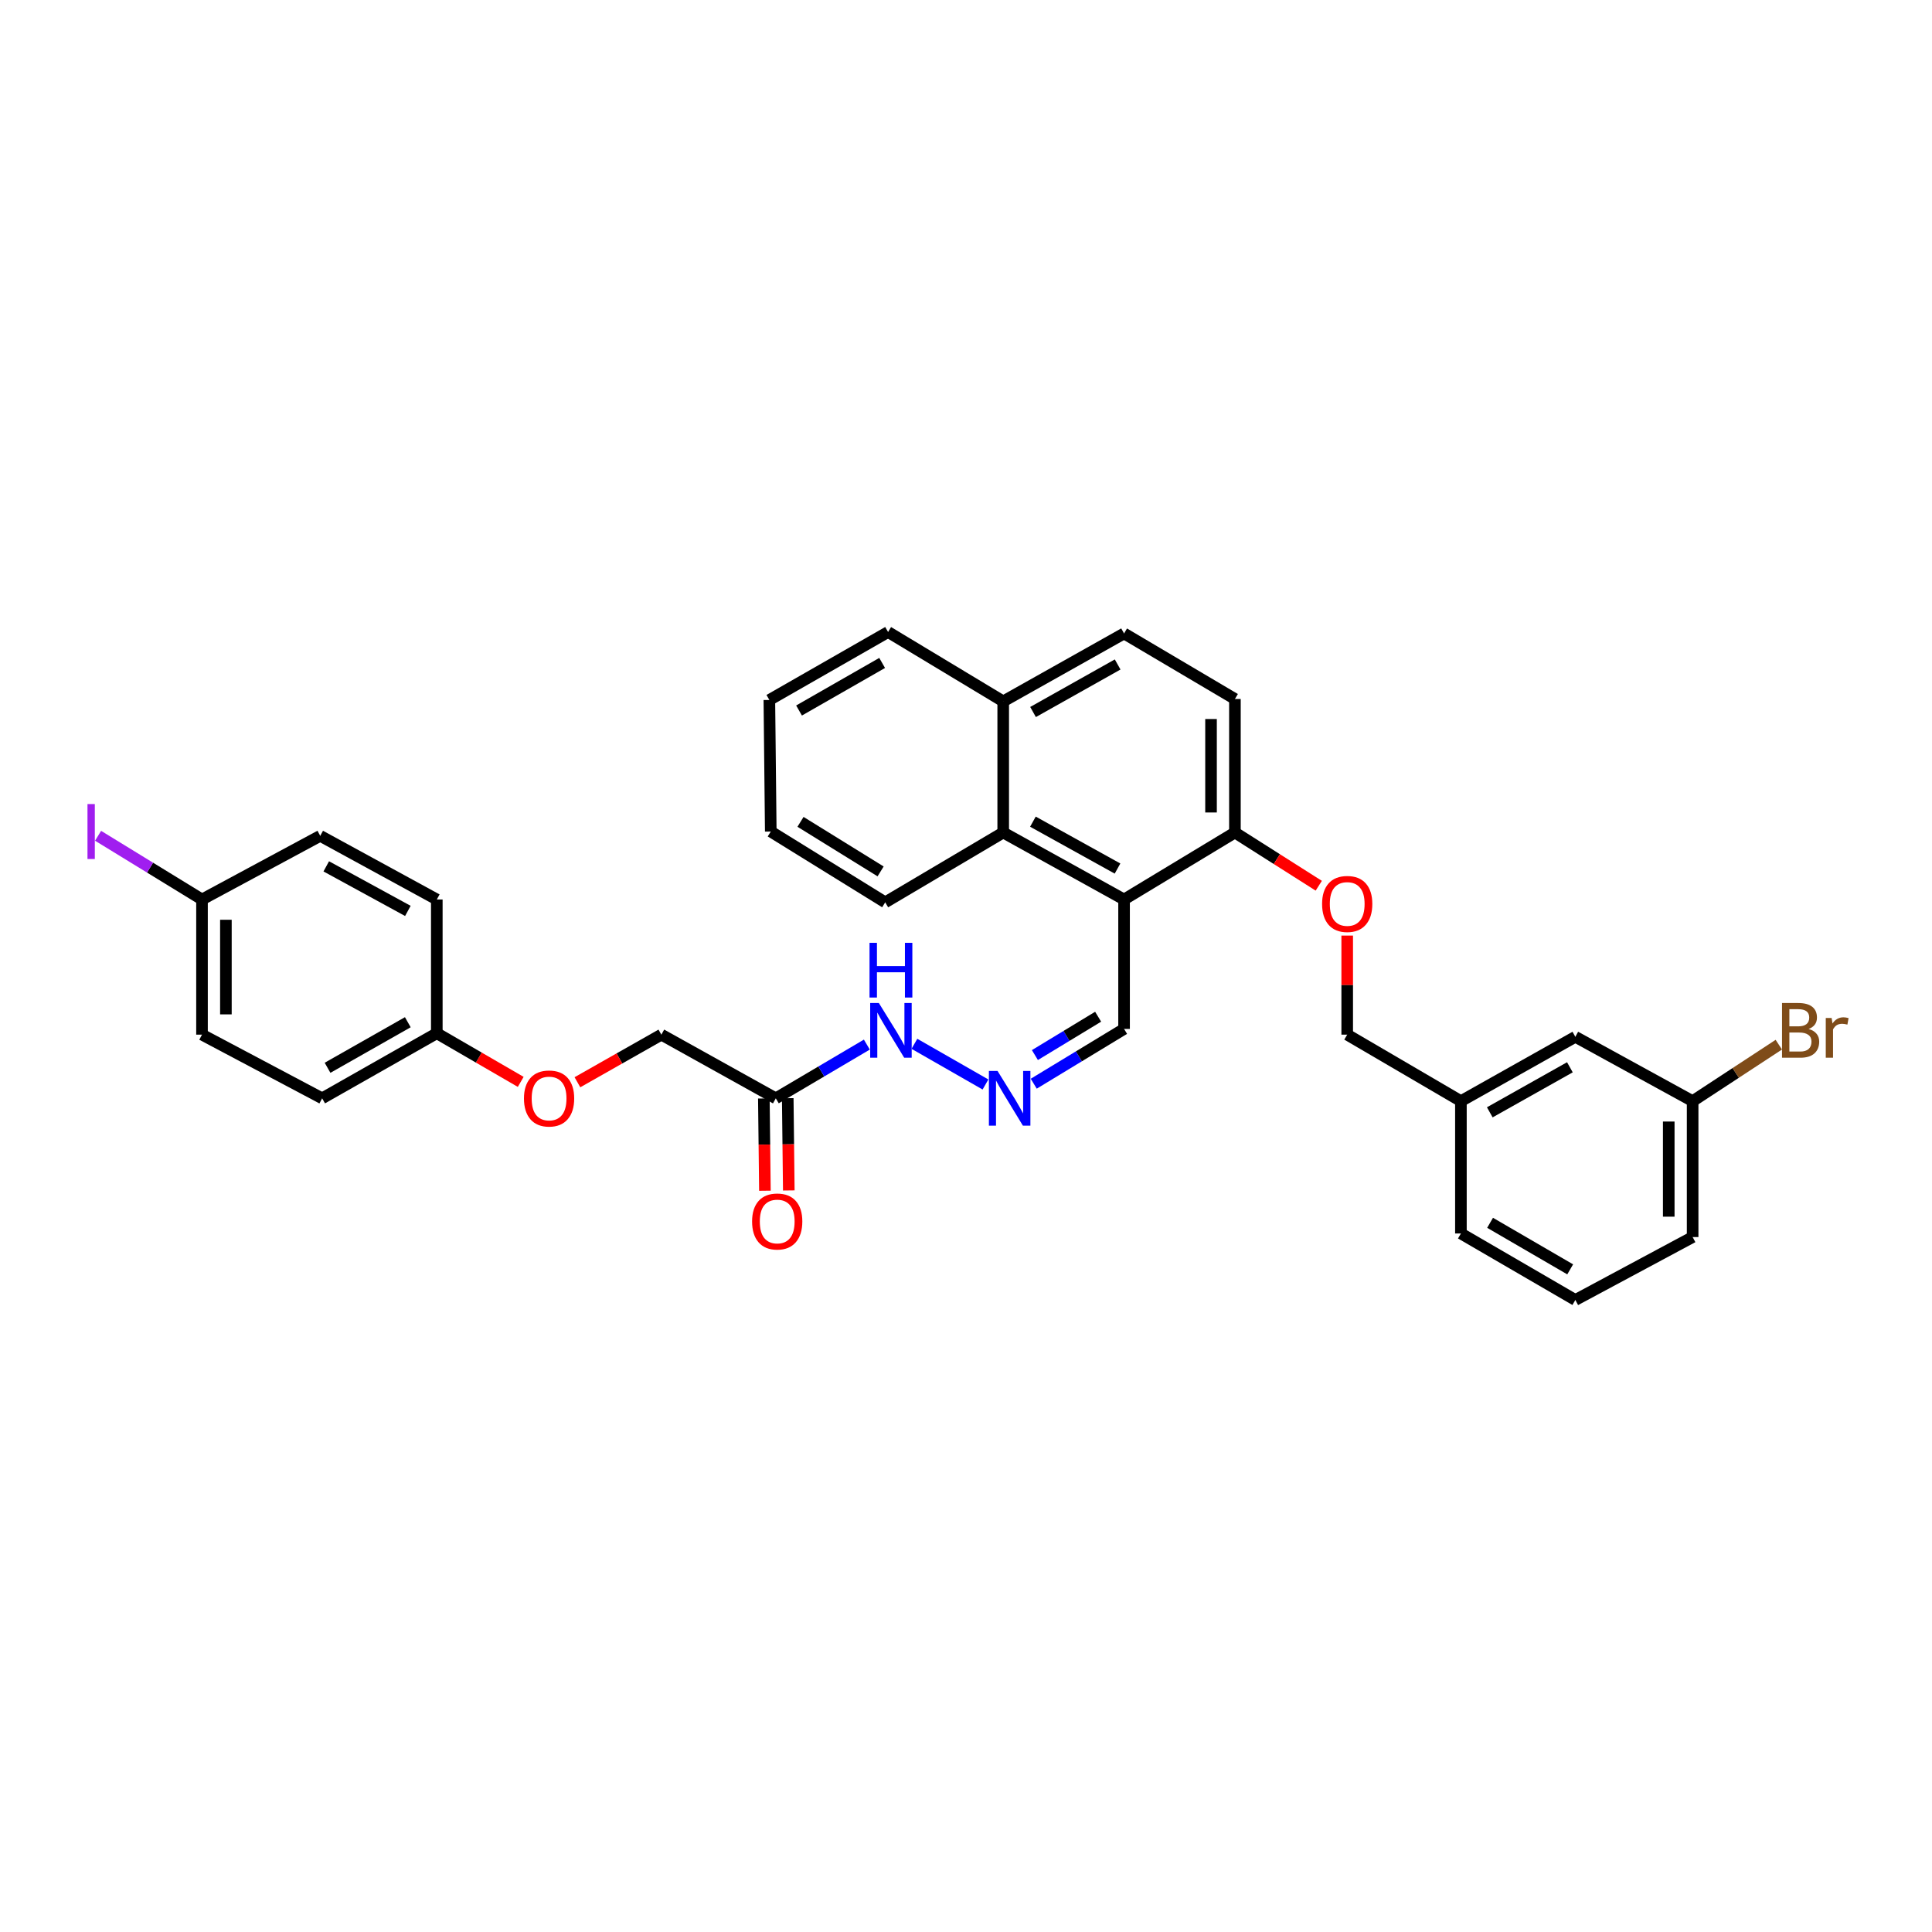 <?xml version='1.0' encoding='iso-8859-1'?>
<svg version='1.1' baseProfile='full'
              xmlns='http://www.w3.org/2000/svg'
                      xmlns:rdkit='http://www.rdkit.org/xml'
                      xmlns:xlink='http://www.w3.org/1999/xlink'
                  xml:space='preserve'
width='1000px' height='1000px' viewBox='0 0 1000 1000'>
<!-- END OF HEADER -->
<rect style='opacity:1.0;fill:#FFFFFF;stroke:none' width='1000' height='1000' x='0' y='0'> </rect>
<path class='bond-0' d='M 581.816,465.575 L 519.26,430.904' style='fill:none;fill-rule:evenodd;stroke:#000000;stroke-width:6px;stroke-linecap:butt;stroke-linejoin:miter;stroke-opacity:1' />
<path class='bond-0' d='M 578.427,449.559 L 534.638,425.289' style='fill:none;fill-rule:evenodd;stroke:#000000;stroke-width:6px;stroke-linecap:butt;stroke-linejoin:miter;stroke-opacity:1' />
<path class='bond-2' d='M 581.816,465.575 L 639.193,430.904' style='fill:none;fill-rule:evenodd;stroke:#000000;stroke-width:6px;stroke-linecap:butt;stroke-linejoin:miter;stroke-opacity:1' />
<path class='bond-4' d='M 581.816,465.575 L 581.816,532.57' style='fill:none;fill-rule:evenodd;stroke:#000000;stroke-width:6px;stroke-linecap:butt;stroke-linejoin:miter;stroke-opacity:1' />
<path class='bond-8' d='M 519.26,430.904 L 519.26,363.03' style='fill:none;fill-rule:evenodd;stroke:#000000;stroke-width:6px;stroke-linecap:butt;stroke-linejoin:miter;stroke-opacity:1' />
<path class='bond-25' d='M 519.26,430.904 L 458.18,467.052' style='fill:none;fill-rule:evenodd;stroke:#000000;stroke-width:6px;stroke-linecap:butt;stroke-linejoin:miter;stroke-opacity:1' />
<path class='bond-1' d='M 401.553,568.492 L 425.115,554.585' style='fill:none;fill-rule:evenodd;stroke:#000000;stroke-width:6px;stroke-linecap:butt;stroke-linejoin:miter;stroke-opacity:1' />
<path class='bond-1' d='M 425.115,554.585 L 448.678,540.678' style='fill:none;fill-rule:evenodd;stroke:#0000FF;stroke-width:6px;stroke-linecap:butt;stroke-linejoin:miter;stroke-opacity:1' />
<path class='bond-7' d='M 395.37,568.563 L 395.643,592.438' style='fill:none;fill-rule:evenodd;stroke:#000000;stroke-width:6px;stroke-linecap:butt;stroke-linejoin:miter;stroke-opacity:1' />
<path class='bond-7' d='M 395.643,592.438 L 395.916,616.313' style='fill:none;fill-rule:evenodd;stroke:#FF0000;stroke-width:6px;stroke-linecap:butt;stroke-linejoin:miter;stroke-opacity:1' />
<path class='bond-7' d='M 407.735,568.421 L 408.008,592.297' style='fill:none;fill-rule:evenodd;stroke:#000000;stroke-width:6px;stroke-linecap:butt;stroke-linejoin:miter;stroke-opacity:1' />
<path class='bond-7' d='M 408.008,592.297 L 408.281,616.172' style='fill:none;fill-rule:evenodd;stroke:#FF0000;stroke-width:6px;stroke-linecap:butt;stroke-linejoin:miter;stroke-opacity:1' />
<path class='bond-11' d='M 401.553,568.492 L 342.321,535.531' style='fill:none;fill-rule:evenodd;stroke:#000000;stroke-width:6px;stroke-linecap:butt;stroke-linejoin:miter;stroke-opacity:1' />
<path class='bond-6' d='M 639.193,430.904 L 660.891,444.679' style='fill:none;fill-rule:evenodd;stroke:#000000;stroke-width:6px;stroke-linecap:butt;stroke-linejoin:miter;stroke-opacity:1' />
<path class='bond-6' d='M 660.891,444.679 L 682.59,458.455' style='fill:none;fill-rule:evenodd;stroke:#FF0000;stroke-width:6px;stroke-linecap:butt;stroke-linejoin:miter;stroke-opacity:1' />
<path class='bond-9' d='M 639.193,430.904 L 639.193,361.8' style='fill:none;fill-rule:evenodd;stroke:#000000;stroke-width:6px;stroke-linecap:butt;stroke-linejoin:miter;stroke-opacity:1' />
<path class='bond-9' d='M 626.827,420.538 L 626.827,372.166' style='fill:none;fill-rule:evenodd;stroke:#000000;stroke-width:6px;stroke-linecap:butt;stroke-linejoin:miter;stroke-opacity:1' />
<path class='bond-3' d='M 535.063,560.927 L 558.44,546.749' style='fill:none;fill-rule:evenodd;stroke:#0000FF;stroke-width:6px;stroke-linecap:butt;stroke-linejoin:miter;stroke-opacity:1' />
<path class='bond-3' d='M 558.44,546.749 L 581.816,532.57' style='fill:none;fill-rule:evenodd;stroke:#000000;stroke-width:6px;stroke-linecap:butt;stroke-linejoin:miter;stroke-opacity:1' />
<path class='bond-3' d='M 535.663,546.101 L 552.027,536.176' style='fill:none;fill-rule:evenodd;stroke:#0000FF;stroke-width:6px;stroke-linecap:butt;stroke-linejoin:miter;stroke-opacity:1' />
<path class='bond-3' d='M 552.027,536.176 L 568.39,526.251' style='fill:none;fill-rule:evenodd;stroke:#000000;stroke-width:6px;stroke-linecap:butt;stroke-linejoin:miter;stroke-opacity:1' />
<path class='bond-5' d='M 510.082,561.331 L 473.298,540.274' style='fill:none;fill-rule:evenodd;stroke:#0000FF;stroke-width:6px;stroke-linecap:butt;stroke-linejoin:miter;stroke-opacity:1' />
<path class='bond-14' d='M 697.311,484.254 L 697.311,509.893' style='fill:none;fill-rule:evenodd;stroke:#FF0000;stroke-width:6px;stroke-linecap:butt;stroke-linejoin:miter;stroke-opacity:1' />
<path class='bond-14' d='M 697.311,509.893 L 697.311,535.531' style='fill:none;fill-rule:evenodd;stroke:#000000;stroke-width:6px;stroke-linecap:butt;stroke-linejoin:miter;stroke-opacity:1' />
<path class='bond-29' d='M 519.26,363.03 L 459.671,327.128' style='fill:none;fill-rule:evenodd;stroke:#000000;stroke-width:6px;stroke-linecap:butt;stroke-linejoin:miter;stroke-opacity:1' />
<path class='bond-32' d='M 519.26,363.03 L 581.816,327.877' style='fill:none;fill-rule:evenodd;stroke:#000000;stroke-width:6px;stroke-linecap:butt;stroke-linejoin:miter;stroke-opacity:1' />
<path class='bond-32' d='M 534.701,368.537 L 578.49,343.93' style='fill:none;fill-rule:evenodd;stroke:#000000;stroke-width:6px;stroke-linecap:butt;stroke-linejoin:miter;stroke-opacity:1' />
<path class='bond-10' d='M 639.193,361.8 L 581.816,327.877' style='fill:none;fill-rule:evenodd;stroke:#000000;stroke-width:6px;stroke-linecap:butt;stroke-linejoin:miter;stroke-opacity:1' />
<path class='bond-12' d='M 342.321,535.531 L 320.597,547.851' style='fill:none;fill-rule:evenodd;stroke:#000000;stroke-width:6px;stroke-linecap:butt;stroke-linejoin:miter;stroke-opacity:1' />
<path class='bond-12' d='M 320.597,547.851 L 298.873,560.172' style='fill:none;fill-rule:evenodd;stroke:#FF0000;stroke-width:6px;stroke-linecap:butt;stroke-linejoin:miter;stroke-opacity:1' />
<path class='bond-13' d='M 269.523,559.98 L 247.807,547.388' style='fill:none;fill-rule:evenodd;stroke:#FF0000;stroke-width:6px;stroke-linecap:butt;stroke-linejoin:miter;stroke-opacity:1' />
<path class='bond-13' d='M 247.807,547.388 L 226.091,534.796' style='fill:none;fill-rule:evenodd;stroke:#000000;stroke-width:6px;stroke-linecap:butt;stroke-linejoin:miter;stroke-opacity:1' />
<path class='bond-21' d='M 226.091,534.796 L 226.091,465.575' style='fill:none;fill-rule:evenodd;stroke:#000000;stroke-width:6px;stroke-linecap:butt;stroke-linejoin:miter;stroke-opacity:1' />
<path class='bond-22' d='M 226.091,534.796 L 166.743,568.492' style='fill:none;fill-rule:evenodd;stroke:#000000;stroke-width:6px;stroke-linecap:butt;stroke-linejoin:miter;stroke-opacity:1' />
<path class='bond-22' d='M 211.083,529.097 L 169.539,552.684' style='fill:none;fill-rule:evenodd;stroke:#000000;stroke-width:6px;stroke-linecap:butt;stroke-linejoin:miter;stroke-opacity:1' />
<path class='bond-18' d='M 697.311,535.531 L 756.165,569.955' style='fill:none;fill-rule:evenodd;stroke:#000000;stroke-width:6px;stroke-linecap:butt;stroke-linejoin:miter;stroke-opacity:1' />
<path class='bond-15' d='M 104.557,465.575 L 104.557,535.531' style='fill:none;fill-rule:evenodd;stroke:#000000;stroke-width:6px;stroke-linecap:butt;stroke-linejoin:miter;stroke-opacity:1' />
<path class='bond-15' d='M 116.923,476.069 L 116.923,525.037' style='fill:none;fill-rule:evenodd;stroke:#000000;stroke-width:6px;stroke-linecap:butt;stroke-linejoin:miter;stroke-opacity:1' />
<path class='bond-19' d='M 104.557,465.575 L 77.66,449.087' style='fill:none;fill-rule:evenodd;stroke:#000000;stroke-width:6px;stroke-linecap:butt;stroke-linejoin:miter;stroke-opacity:1' />
<path class='bond-19' d='M 77.66,449.087 L 50.763,432.598' style='fill:none;fill-rule:evenodd;stroke:#A01EEF;stroke-width:6px;stroke-linecap:butt;stroke-linejoin:miter;stroke-opacity:1' />
<path class='bond-35' d='M 104.557,465.575 L 165.747,432.628' style='fill:none;fill-rule:evenodd;stroke:#000000;stroke-width:6px;stroke-linecap:butt;stroke-linejoin:miter;stroke-opacity:1' />
<path class='bond-16' d='M 815.396,536.65 L 756.165,569.955' style='fill:none;fill-rule:evenodd;stroke:#000000;stroke-width:6px;stroke-linecap:butt;stroke-linejoin:miter;stroke-opacity:1' />
<path class='bond-16' d='M 812.572,552.425 L 771.11,575.738' style='fill:none;fill-rule:evenodd;stroke:#000000;stroke-width:6px;stroke-linecap:butt;stroke-linejoin:miter;stroke-opacity:1' />
<path class='bond-17' d='M 815.396,536.65 L 876.105,569.955' style='fill:none;fill-rule:evenodd;stroke:#000000;stroke-width:6px;stroke-linecap:butt;stroke-linejoin:miter;stroke-opacity:1' />
<path class='bond-20' d='M 876.105,569.955 L 898.406,555.337' style='fill:none;fill-rule:evenodd;stroke:#000000;stroke-width:6px;stroke-linecap:butt;stroke-linejoin:miter;stroke-opacity:1' />
<path class='bond-20' d='M 898.406,555.337 L 920.707,540.719' style='fill:none;fill-rule:evenodd;stroke:#7F4C19;stroke-width:6px;stroke-linecap:butt;stroke-linejoin:miter;stroke-opacity:1' />
<path class='bond-34' d='M 876.105,569.955 L 876.105,640.302' style='fill:none;fill-rule:evenodd;stroke:#000000;stroke-width:6px;stroke-linecap:butt;stroke-linejoin:miter;stroke-opacity:1' />
<path class='bond-34' d='M 863.739,580.507 L 863.739,629.75' style='fill:none;fill-rule:evenodd;stroke:#000000;stroke-width:6px;stroke-linecap:butt;stroke-linejoin:miter;stroke-opacity:1' />
<path class='bond-28' d='M 756.165,569.955 L 756.165,638.447' style='fill:none;fill-rule:evenodd;stroke:#000000;stroke-width:6px;stroke-linecap:butt;stroke-linejoin:miter;stroke-opacity:1' />
<path class='bond-24' d='M 226.091,465.575 L 165.747,432.628' style='fill:none;fill-rule:evenodd;stroke:#000000;stroke-width:6px;stroke-linecap:butt;stroke-linejoin:miter;stroke-opacity:1' />
<path class='bond-24' d='M 211.113,471.487 L 168.872,448.423' style='fill:none;fill-rule:evenodd;stroke:#000000;stroke-width:6px;stroke-linecap:butt;stroke-linejoin:miter;stroke-opacity:1' />
<path class='bond-23' d='M 166.743,568.492 L 104.557,535.531' style='fill:none;fill-rule:evenodd;stroke:#000000;stroke-width:6px;stroke-linecap:butt;stroke-linejoin:miter;stroke-opacity:1' />
<path class='bond-30' d='M 458.18,467.052 L 398.949,430.402' style='fill:none;fill-rule:evenodd;stroke:#000000;stroke-width:6px;stroke-linecap:butt;stroke-linejoin:miter;stroke-opacity:1' />
<path class='bond-30' d='M 455.802,451.039 L 414.34,425.384' style='fill:none;fill-rule:evenodd;stroke:#000000;stroke-width:6px;stroke-linecap:butt;stroke-linejoin:miter;stroke-opacity:1' />
<path class='bond-26' d='M 815.396,672.872 L 756.165,638.447' style='fill:none;fill-rule:evenodd;stroke:#000000;stroke-width:6px;stroke-linecap:butt;stroke-linejoin:miter;stroke-opacity:1' />
<path class='bond-26' d='M 812.725,657.017 L 771.263,632.92' style='fill:none;fill-rule:evenodd;stroke:#000000;stroke-width:6px;stroke-linecap:butt;stroke-linejoin:miter;stroke-opacity:1' />
<path class='bond-27' d='M 815.396,672.872 L 876.105,640.302' style='fill:none;fill-rule:evenodd;stroke:#000000;stroke-width:6px;stroke-linecap:butt;stroke-linejoin:miter;stroke-opacity:1' />
<path class='bond-33' d='M 459.671,327.128 L 398.221,362.302' style='fill:none;fill-rule:evenodd;stroke:#000000;stroke-width:6px;stroke-linecap:butt;stroke-linejoin:miter;stroke-opacity:1' />
<path class='bond-33' d='M 456.596,343.136 L 413.581,367.758' style='fill:none;fill-rule:evenodd;stroke:#000000;stroke-width:6px;stroke-linecap:butt;stroke-linejoin:miter;stroke-opacity:1' />
<path class='bond-31' d='M 398.949,430.402 L 398.221,362.302' style='fill:none;fill-rule:evenodd;stroke:#000000;stroke-width:6px;stroke-linecap:butt;stroke-linejoin:miter;stroke-opacity:1' />
<path  class='atom-4' d='M 516.332 554.332
L 525.612 569.332
Q 526.532 570.812, 528.012 573.492
Q 529.492 576.172, 529.572 576.332
L 529.572 554.332
L 533.332 554.332
L 533.332 582.652
L 529.452 582.652
L 519.492 566.252
Q 518.332 564.332, 517.092 562.132
Q 515.892 559.932, 515.532 559.252
L 515.532 582.652
L 511.852 582.652
L 511.852 554.332
L 516.332 554.332
' fill='#0000FF'/>
<path  class='atom-6' d='M 454.888 519.159
L 464.168 534.159
Q 465.088 535.639, 466.568 538.319
Q 468.048 540.999, 468.128 541.159
L 468.128 519.159
L 471.888 519.159
L 471.888 547.479
L 468.008 547.479
L 458.048 531.079
Q 456.888 529.159, 455.648 526.959
Q 454.448 524.759, 454.088 524.079
L 454.088 547.479
L 450.408 547.479
L 450.408 519.159
L 454.888 519.159
' fill='#0000FF'/>
<path  class='atom-6' d='M 450.068 488.007
L 453.908 488.007
L 453.908 500.047
L 468.388 500.047
L 468.388 488.007
L 472.228 488.007
L 472.228 516.327
L 468.388 516.327
L 468.388 503.247
L 453.908 503.247
L 453.908 516.327
L 450.068 516.327
L 450.068 488.007
' fill='#0000FF'/>
<path  class='atom-7' d='M 684.311 467.881
Q 684.311 461.081, 687.671 457.281
Q 691.031 453.481, 697.311 453.481
Q 703.591 453.481, 706.951 457.281
Q 710.311 461.081, 710.311 467.881
Q 710.311 474.761, 706.911 478.681
Q 703.511 482.561, 697.311 482.561
Q 691.071 482.561, 687.671 478.681
Q 684.311 474.801, 684.311 467.881
M 697.311 479.361
Q 701.631 479.361, 703.951 476.481
Q 706.311 473.561, 706.311 467.881
Q 706.311 462.321, 703.951 459.521
Q 701.631 456.681, 697.311 456.681
Q 692.991 456.681, 690.631 459.481
Q 688.311 462.281, 688.311 467.881
Q 688.311 473.601, 690.631 476.481
Q 692.991 479.361, 697.311 479.361
' fill='#FF0000'/>
<path  class='atom-8' d='M 389.281 632.234
Q 389.281 625.434, 392.641 621.634
Q 396.001 617.834, 402.281 617.834
Q 408.561 617.834, 411.921 621.634
Q 415.281 625.434, 415.281 632.234
Q 415.281 639.114, 411.881 643.034
Q 408.481 646.914, 402.281 646.914
Q 396.041 646.914, 392.641 643.034
Q 389.281 639.154, 389.281 632.234
M 402.281 643.714
Q 406.601 643.714, 408.921 640.834
Q 411.281 637.914, 411.281 632.234
Q 411.281 626.674, 408.921 623.874
Q 406.601 621.034, 402.281 621.034
Q 397.961 621.034, 395.601 623.834
Q 393.281 626.634, 393.281 632.234
Q 393.281 637.954, 395.601 640.834
Q 397.961 643.714, 402.281 643.714
' fill='#FF0000'/>
<path  class='atom-13' d='M 271.203 568.572
Q 271.203 561.772, 274.563 557.972
Q 277.923 554.172, 284.203 554.172
Q 290.483 554.172, 293.843 557.972
Q 297.203 561.772, 297.203 568.572
Q 297.203 575.452, 293.803 579.372
Q 290.403 583.252, 284.203 583.252
Q 277.963 583.252, 274.563 579.372
Q 271.203 575.492, 271.203 568.572
M 284.203 580.052
Q 288.523 580.052, 290.843 577.172
Q 293.203 574.252, 293.203 568.572
Q 293.203 563.012, 290.843 560.212
Q 288.523 557.372, 284.203 557.372
Q 279.883 557.372, 277.523 560.172
Q 275.203 562.972, 275.203 568.572
Q 275.203 574.292, 277.523 577.172
Q 279.883 580.052, 284.203 580.052
' fill='#FF0000'/>
<path  class='atom-20' d='M 45.281 416.182
L 49.081 416.182
L 49.081 444.622
L 45.281 444.622
L 45.281 416.182
' fill='#A01EEF'/>
<path  class='atom-21' d='M 936.137 532.599
Q 938.857 533.359, 940.217 535.039
Q 941.617 536.679, 941.617 539.119
Q 941.617 543.039, 939.097 545.279
Q 936.617 547.479, 931.897 547.479
L 922.377 547.479
L 922.377 519.159
L 930.737 519.159
Q 935.577 519.159, 938.017 521.119
Q 940.457 523.079, 940.457 526.679
Q 940.457 530.959, 936.137 532.599
M 926.177 522.359
L 926.177 531.239
L 930.737 531.239
Q 933.537 531.239, 934.977 530.119
Q 936.457 528.959, 936.457 526.679
Q 936.457 522.359, 930.737 522.359
L 926.177 522.359
M 931.897 544.279
Q 934.657 544.279, 936.137 542.959
Q 937.617 541.639, 937.617 539.119
Q 937.617 536.799, 935.977 535.639
Q 934.377 534.439, 931.297 534.439
L 926.177 534.439
L 926.177 544.279
L 931.897 544.279
' fill='#7F4C19'/>
<path  class='atom-21' d='M 948.057 526.919
L 948.497 529.759
Q 950.657 526.559, 954.177 526.559
Q 955.297 526.559, 956.817 526.959
L 956.217 530.319
Q 954.497 529.919, 953.537 529.919
Q 951.857 529.919, 950.737 530.599
Q 949.657 531.239, 948.777 532.799
L 948.777 547.479
L 945.017 547.479
L 945.017 526.919
L 948.057 526.919
' fill='#7F4C19'/>
</svg>
